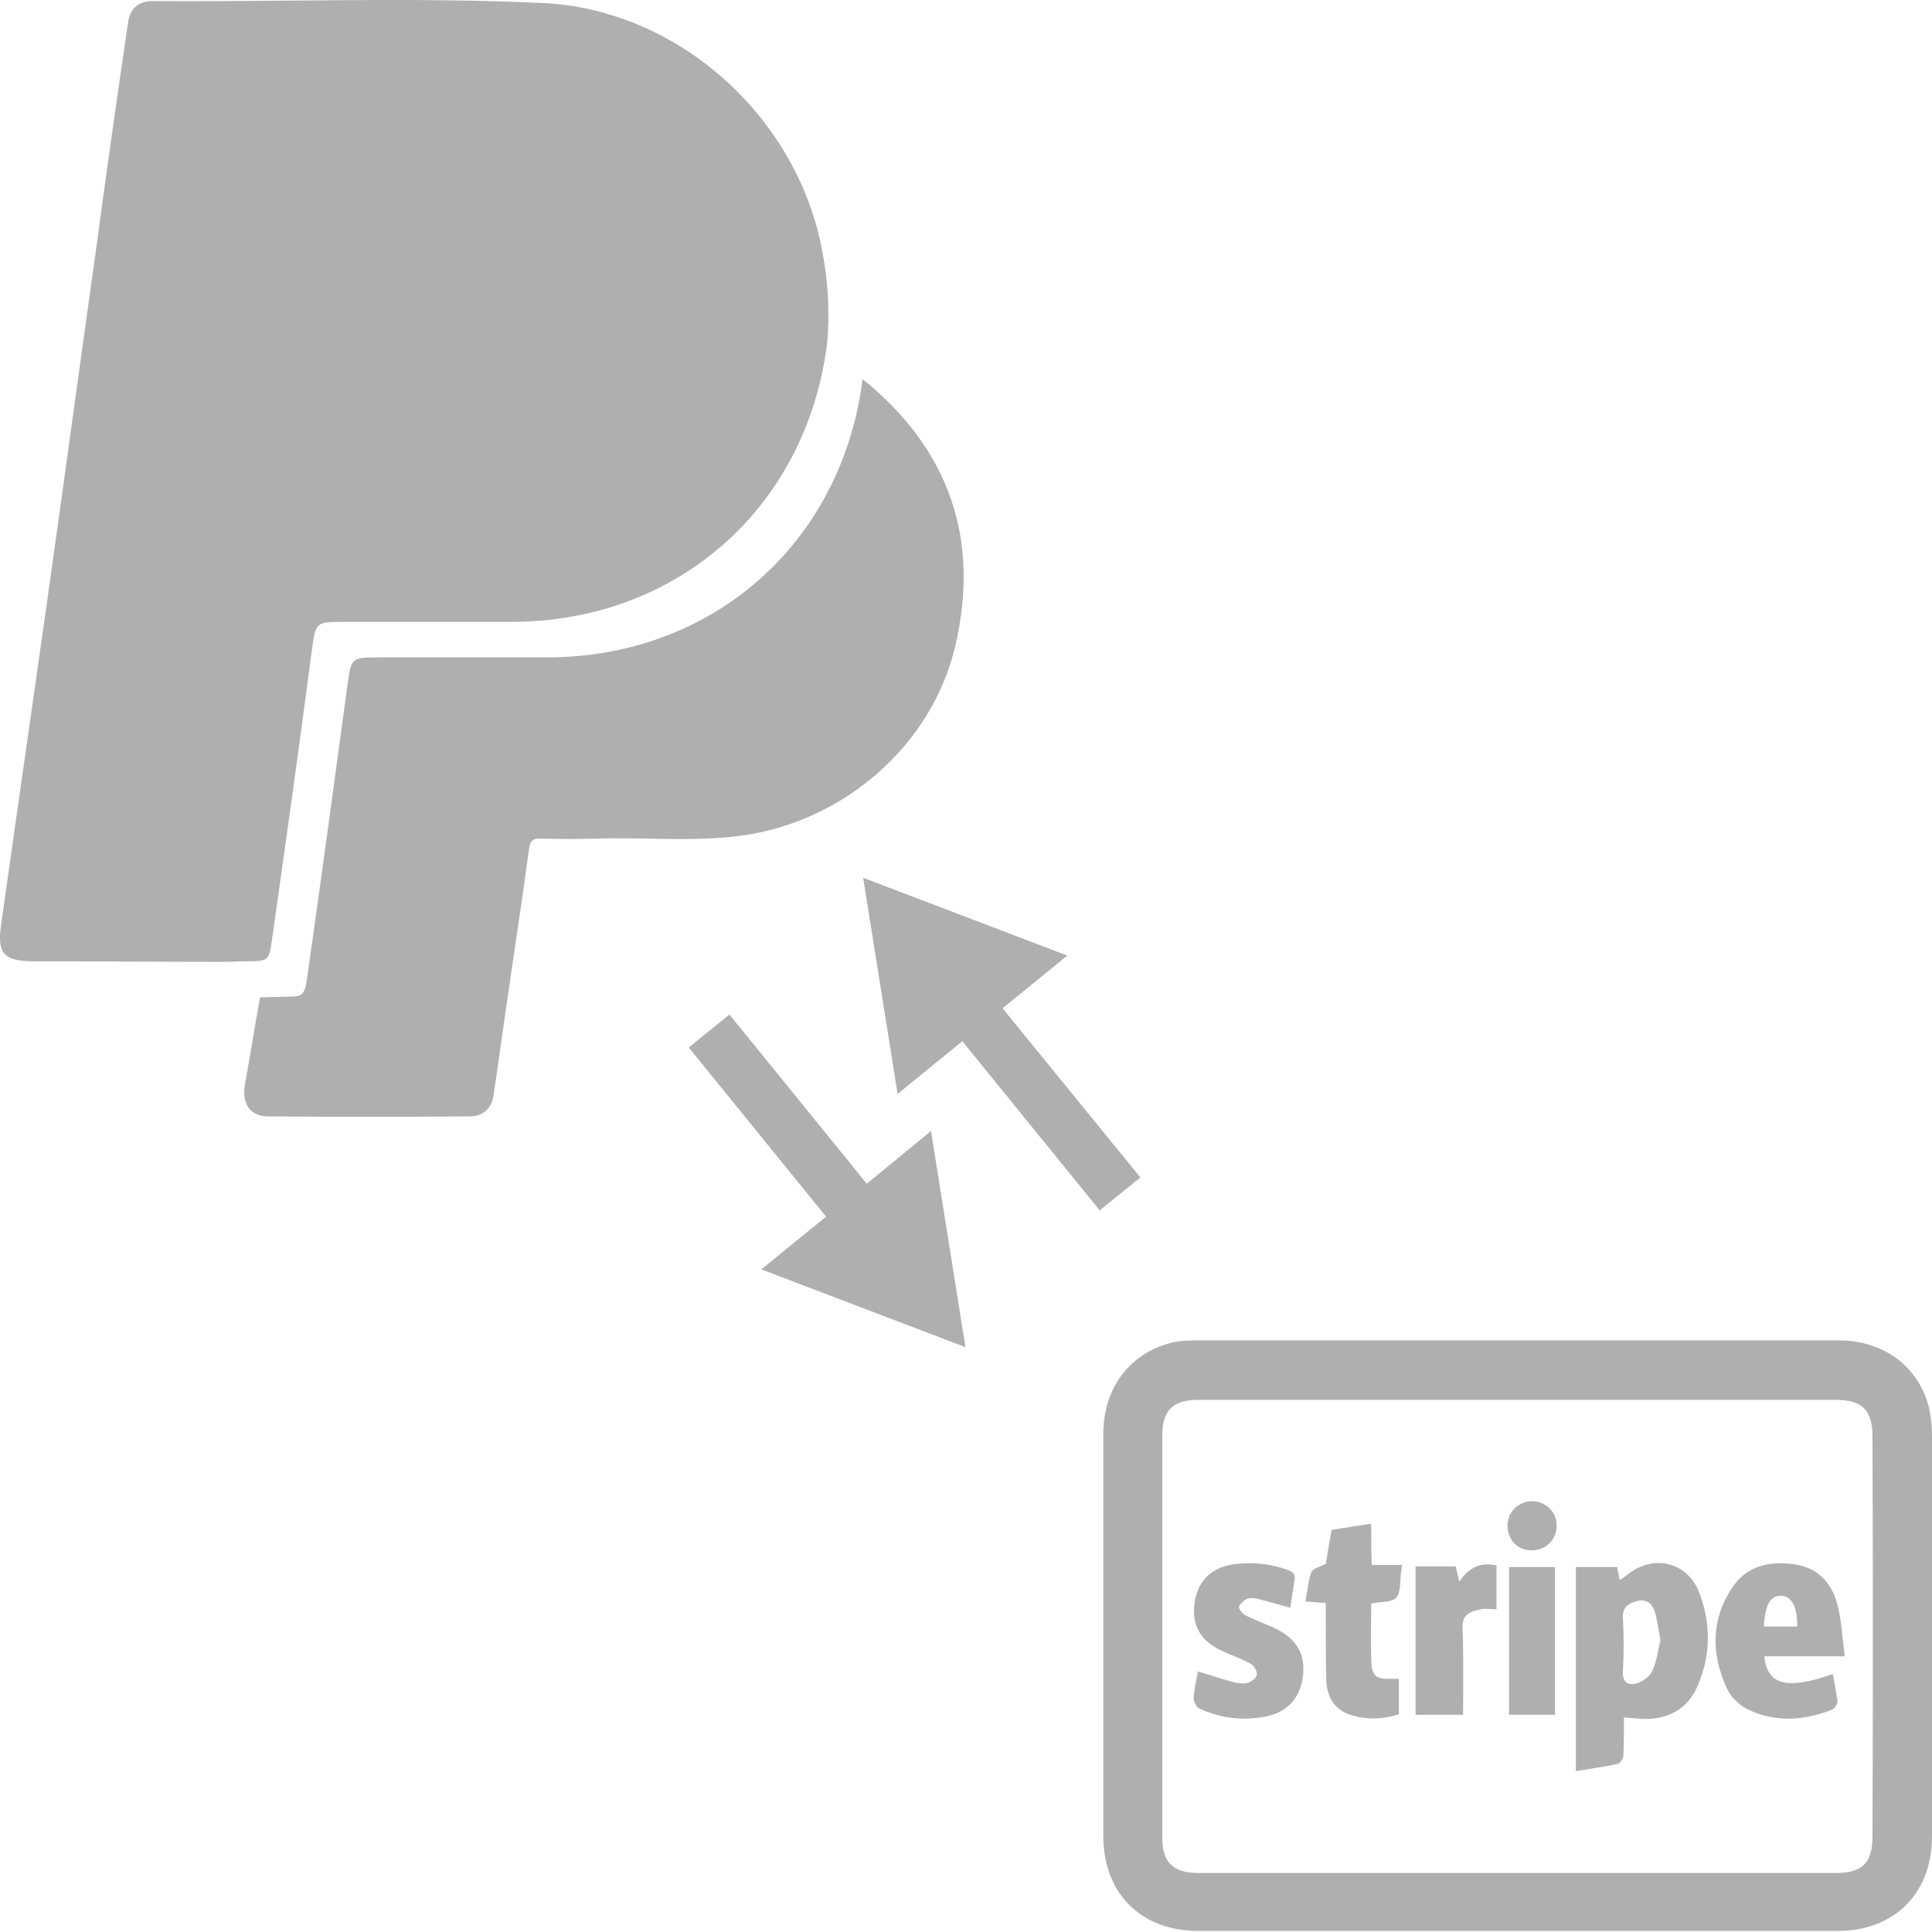 <?xml version="1.0" encoding="utf-8"?>
<!-- Generator: Adobe Illustrator 24.3.0, SVG Export Plug-In . SVG Version: 6.00 Build 0)  -->
<svg version="1.1" id="Layer_1" xmlns="http://www.w3.org/2000/svg" xmlns:xlink="http://www.w3.org/1999/xlink" x="0px" y="0px"
	 viewBox="0 0 37 37" style="enable-background:new 0 0 37 37;" xml:space="preserve">
<style type="text/css">
	.st0{fill:#79CA30;}
	.st1{fill:#AFAFAF;}
</style>
<path class="st1" d="M5.21,17.99c0.26-1.84,0.52-3.68,0.76-5.52c0.08-0.56,0.06-0.56,0.63-0.56c1.06,0,2.13,0,3.19,0
	c3.17,0,5.65-2.18,6.05-5.33c0.06-0.67,0.01-1.34-0.14-2c-0.56-2.45-2.76-4.38-5.26-4.52C7.94-0.06,5.43,0.04,2.92,0.02
	c-0.28,0-0.44,0.16-0.47,0.43C2.23,1.94,2.02,3.43,1.82,4.92c-0.3,2.13-0.59,4.27-0.89,6.4c-0.3,2.13-0.61,4.26-0.91,6.4
	c-0.08,0.54,0.06,0.69,0.62,0.69c1.22,0,2.44,0.01,3.66,0.01c0.13,0,0.27-0.01,0.4-0.01C5.14,18.41,5.15,18.41,5.21,17.99z
	 M18.29,12.39c0.49-2.06-0.11-3.79-1.77-5.13c-0.4,3.15-2.88,5.33-6.05,5.33c-1.06,0-2.13,0-3.19,0c-0.57,0-0.55,0-0.63,0.56
	C6.4,15,6.15,16.84,5.89,18.67c-0.06,0.42-0.07,0.42-0.51,0.42c-0.13,0-0.27,0.01-0.4,0.01c-0.1,0.56-0.19,1.12-0.29,1.67
	c-0.06,0.36,0.09,0.6,0.43,0.61c1.29,0.01,2.58,0.01,3.88,0c0.25,0,0.41-0.15,0.45-0.39c0.09-0.6,0.17-1.2,0.26-1.81
	c0.14-0.97,0.29-1.94,0.42-2.91c0.02-0.18,0.09-0.22,0.25-0.21c0.35,0.01,0.7,0.01,1.05,0c0.93-0.03,1.86,0.07,2.79-0.06
	C16.16,15.73,17.84,14.28,18.29,12.39z M37,27.48c0-0.18-0.02-0.36-0.06-0.53c-0.2-0.78-0.86-1.28-1.73-1.28c-2.04,0-4.09,0-6.13,0
	c-2.03,0-4.06,0-6.09,0c-0.16,0-0.33,0-0.49,0.03c-0.84,0.18-1.37,0.86-1.37,1.76c0,2.57,0,5.14,0,7.7c0,1.1,0.72,1.82,1.82,1.82
	c4.08,0,8.16,0,12.24,0c1.09,0,1.81-0.72,1.81-1.81C37,32.62,37,30.05,37,27.48z M35.86,35.18c0,0.5-0.2,0.69-0.7,0.69
	c-4.07,0-8.14,0-12.21,0c-0.48,0-0.69-0.2-0.69-0.67c0-2.57,0-5.15,0-7.72c0-0.47,0.21-0.67,0.67-0.67c2.04,0,4.08,0,6.13,0
	c2.04,0,4.07,0,6.11,0c0.49,0,0.69,0.2,0.69,0.69C35.87,30.06,35.87,32.62,35.86,35.18z M31.23,30.11c-0.07,0.05-0.13,0.1-0.21,0.15
	c-0.02-0.1-0.04-0.17-0.05-0.25c-0.27,0-0.52,0-0.79,0c0,1.3,0,2.6,0,3.91c0.28-0.05,0.54-0.08,0.8-0.14
	c0.05-0.01,0.11-0.11,0.11-0.16c0.01-0.24,0.01-0.47,0.01-0.73c0.14,0.01,0.26,0.02,0.37,0.03c0.48,0.01,0.85-0.19,1.04-0.63
	c0.26-0.6,0.26-1.22,0.02-1.82C32.3,29.92,31.7,29.78,31.23,30.11z M31.64,32.01c-0.05,0.1-0.19,0.2-0.3,0.23
	c-0.15,0.04-0.27-0.01-0.26-0.23c0.02-0.34,0.02-0.69,0-1.03c-0.01-0.21,0.12-0.28,0.28-0.32c0.17-0.04,0.28,0.05,0.33,0.2
	c0.05,0.17,0.07,0.35,0.11,0.55C31.75,31.6,31.73,31.82,31.64,32.01z M35.18,30.7c-0.11-0.4-0.38-0.68-0.81-0.74
	c-0.47-0.07-0.92,0.02-1.2,0.45c-0.41,0.62-0.4,1.29-0.09,1.94c0.08,0.17,0.25,0.32,0.42,0.4c0.52,0.24,1.06,0.2,1.59-0.01
	c0.05-0.02,0.1-0.11,0.1-0.16c-0.02-0.17-0.06-0.35-0.09-0.52c-0.88,0.31-1.26,0.21-1.31-0.34c0.49,0,0.98,0,1.54,0
	C35.28,31.36,35.27,31.02,35.18,30.7z M33.78,31.15c0.02-0.4,0.12-0.59,0.32-0.59c0.21,0,0.32,0.2,0.32,0.59
	C34.22,31.15,34.01,31.15,33.78,31.15z M24.39,31.17c-0.18-0.08-0.37-0.15-0.55-0.24c-0.05-0.03-0.12-0.12-0.11-0.16
	c0.02-0.06,0.09-0.12,0.15-0.15c0.06-0.02,0.14-0.02,0.21,0c0.2,0.05,0.4,0.11,0.62,0.17c0.03-0.17,0.05-0.34,0.08-0.52
	c0.02-0.11-0.01-0.16-0.12-0.2c-0.35-0.13-0.7-0.16-1.06-0.11c-0.45,0.07-0.7,0.36-0.74,0.8c-0.03,0.41,0.14,0.68,0.56,0.87
	c0.18,0.08,0.36,0.14,0.53,0.24c0.06,0.03,0.12,0.14,0.11,0.21c-0.01,0.06-0.11,0.13-0.18,0.15c-0.08,0.02-0.17,0.01-0.25-0.01
	c-0.23-0.06-0.46-0.14-0.7-0.21c-0.03,0.17-0.07,0.34-0.08,0.52c0,0.06,0.05,0.16,0.11,0.19c0.41,0.19,0.84,0.24,1.28,0.15
	c0.35-0.07,0.59-0.28,0.68-0.64C25.04,31.74,24.87,31.39,24.39,31.17z M26.26,29.18c-0.27,0.04-0.51,0.08-0.76,0.12
	c-0.04,0.24-0.08,0.46-0.11,0.65c-0.12,0.06-0.26,0.09-0.28,0.17c-0.06,0.17-0.07,0.36-0.11,0.55c0.14,0.01,0.26,0.02,0.39,0.03
	c0,0.1,0,0.19,0,0.27c0,0.4,0,0.81,0.01,1.21c0.01,0.31,0.15,0.56,0.46,0.66c0.31,0.1,0.62,0.09,0.93-0.01c0-0.23,0-0.45,0-0.68
	c-0.06,0-0.1,0-0.14,0c-0.31,0.01-0.38-0.05-0.39-0.37c-0.01-0.36,0-0.72,0-1.07c0.18-0.04,0.39-0.02,0.48-0.11
	c0.09-0.11,0.07-0.31,0.09-0.48c0.01-0.04,0.01-0.08,0.02-0.15c-0.2,0-0.38,0-0.58,0C26.26,29.71,26.26,29.45,26.26,29.18z
	 M27.95,30.29c-0.03-0.11-0.05-0.2-0.07-0.29c-0.26,0-0.51,0-0.77,0c0,0.95,0,1.89,0,2.84c0.31,0,0.6,0,0.91,0
	c0-0.56,0.01-1.11-0.01-1.65c-0.01-0.23,0.08-0.32,0.35-0.37c0.1-0.02,0.2,0,0.3,0c0-0.29,0-0.56,0-0.84
	C28.35,29.91,28.13,30.02,27.95,30.29z M28.9,32.84c0.31,0,0.6,0,0.88,0c0-0.96,0-1.89,0-2.83c-0.3,0-0.59,0-0.88,0
	C28.9,30.95,28.9,31.89,28.9,32.84z M29.33,28.75c-0.26,0.01-0.46,0.21-0.46,0.47c0,0.27,0.2,0.48,0.47,0.47
	c0.27,0,0.48-0.21,0.47-0.48C29.82,28.96,29.59,28.74,29.33,28.75z M16.6,22.67l-2.63-3.24l-0.78,0.63l2.63,3.24l-1.24,1.01
	l3.91,1.49l-0.66-4.14L16.6,22.67z M19.2,19.31l1.24-1.01l-3.91-1.49l0.66,4.14l1.24-1.01l2.63,3.24l0.78-0.63L19.2,19.31z"/>
</svg>

